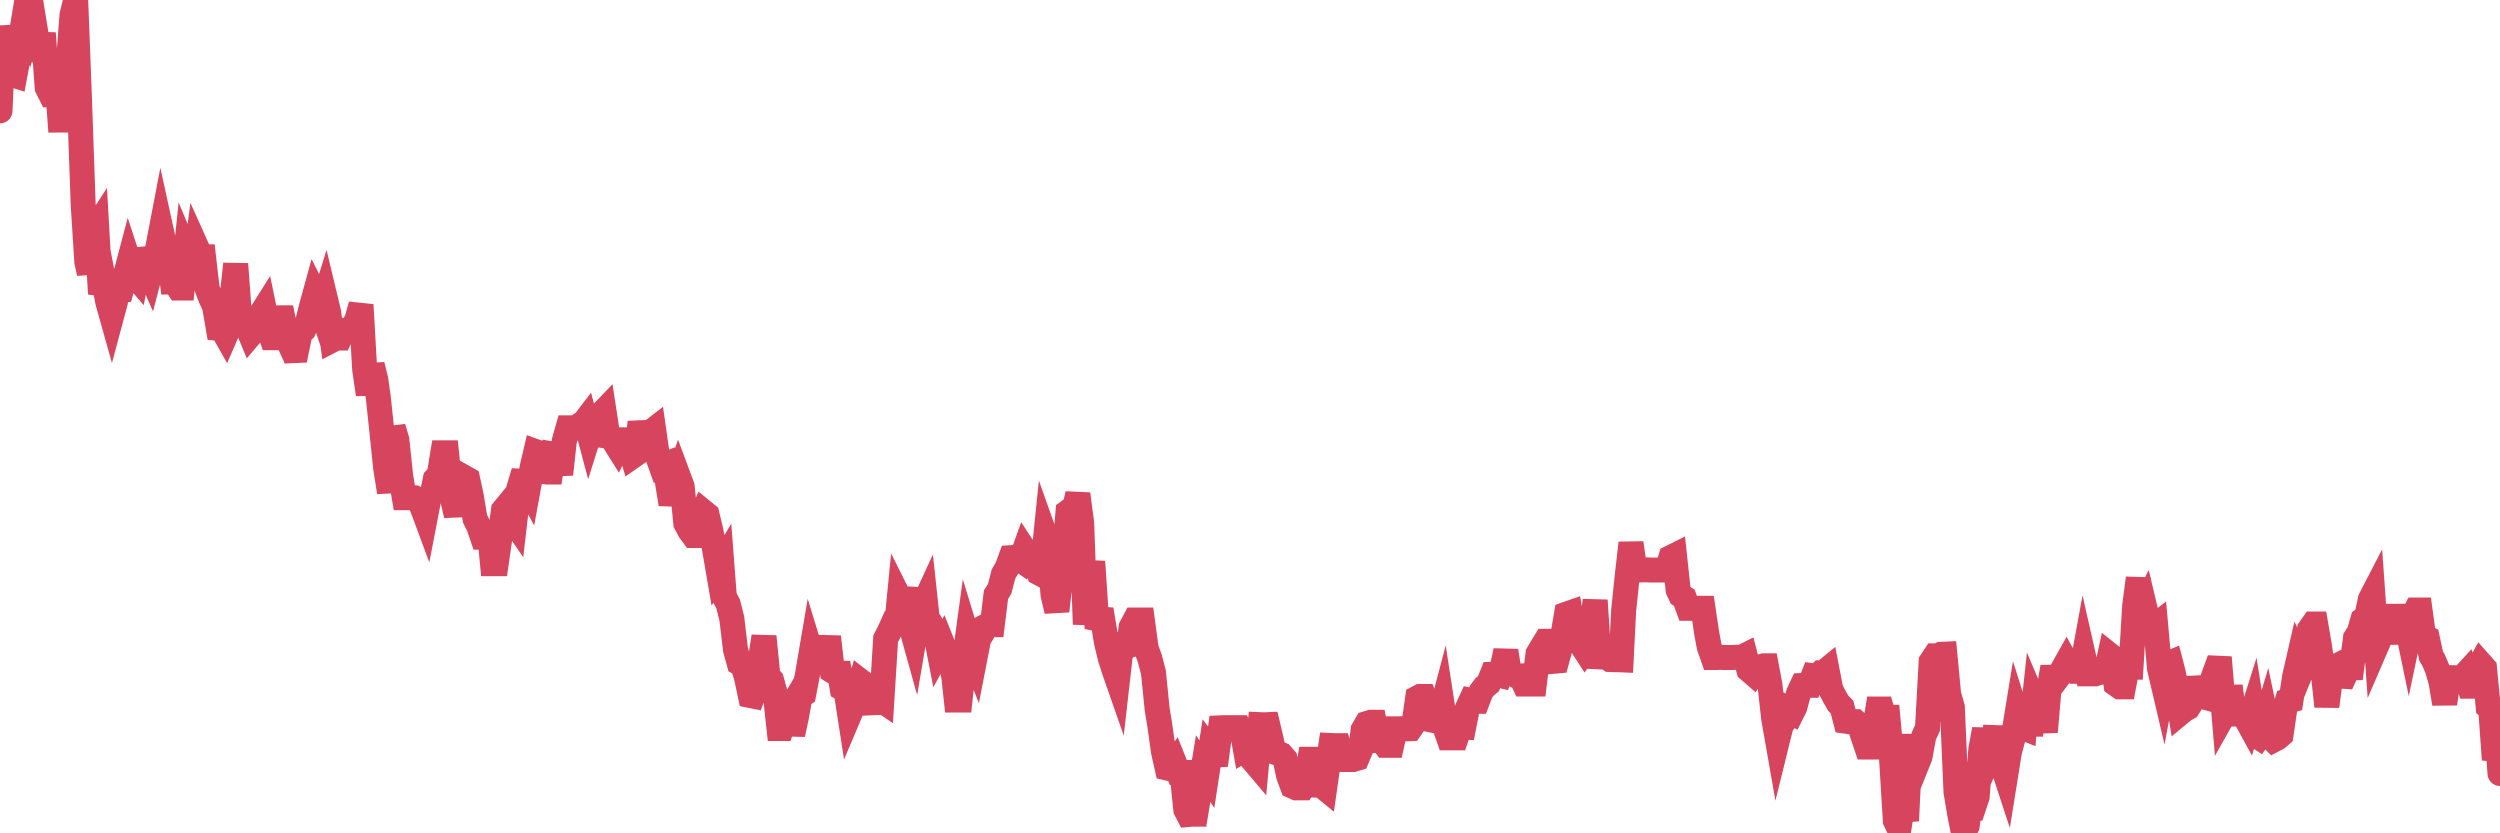 <?xml version="1.0"?><svg width="150px" height="50px" xmlns="http://www.w3.org/2000/svg" xmlns:xlink="http://www.w3.org/1999/xlink"> <polyline fill="none" stroke="#d6455d" stroke-width="1.5px" stroke-linecap="round" stroke-miterlimit="5" points="0.00,6.65 0.22,1.58 0.45,3.21 0.67,4.46 0.89,4.53 1.12,3.30 1.34,1.67 1.56,0.33 1.79,1.16 1.93,0.62 2.16,2.03 2.38,3.64 2.60,1.99 2.83,5.25 3.05,5.69 3.27,5.69 3.50,5.87 3.65,7.90 3.87,4.62 4.09,3.95 4.32,0.91 4.54,0.00 4.76,5.73 4.99,12.25 5.21,15.71 5.36,16.39 5.58,13.95 5.80,13.61 6.03,17.63 6.25,16.99 6.47,18.13 6.70,18.95 6.92,18.13 7.07,17.37 7.29,17.37 7.52,16.54 7.74,15.71 7.96,16.38 8.19,16.65 8.41,15.56 8.63,15.54 8.78,15.91 9.00,16.41 9.23,15.53 9.45,14.95 9.67,13.80 9.90,14.85 10.12,15.07 10.34,16.92 10.49,16.92 10.72,17.28 10.94,17.28 11.16,15.15 11.39,15.70 11.61,16.62 11.83,14.90 12.06,15.41 12.21,15.41 12.43,17.32 12.65,17.89 12.87,18.36 13.10,19.70 13.32,19.72 13.54,20.11 13.77,19.58 13.92,17.89 14.14,15.84 14.36,18.81 14.59,19.03 14.81,19.55 15.03,20.08 15.26,19.81 15.48,19.46 15.63,18.89 15.85,18.54 16.07,19.61 16.30,20.26 16.52,20.26 16.74,19.07 16.97,19.07 17.19,20.18 17.41,20.71 17.56,21.04 17.79,21.03 18.01,19.97 18.23,19.78 18.46,19.30 18.68,18.43 18.90,17.63 19.13,18.09 19.28,18.54 19.50,17.83 19.72,18.75 19.94,20.40 20.17,20.28 20.39,20.28 20.61,19.82 20.84,19.82 20.99,19.82 21.21,19.58 21.43,19.14 21.66,18.29 21.88,22.15 22.10,23.66 22.33,21.90 22.55,22.79 22.70,23.87 22.92,25.95 23.14,28.08 23.37,29.53 23.59,25.65 23.81,26.39 24.04,28.56 24.26,29.86 24.41,29.86 24.63,29.86 24.86,29.87 25.08,30.02 25.30,30.35 25.53,30.97 25.75,29.83 25.97,29.47 26.12,28.75 26.35,28.51 26.57,27.17 26.79,27.17 27.01,29.32 27.24,30.31 27.46,30.30 27.68,29.50 27.83,28.63 28.06,28.76 28.28,29.79 28.50,31.12 28.73,31.58 28.95,32.23 29.17,32.23 29.40,32.24 29.55,33.82 29.77,33.82 29.99,32.29 30.21,30.61 30.44,30.33 30.66,31.04 30.88,31.36 31.11,29.37 31.26,28.87 31.48,28.88 31.70,29.29 31.93,28.04 32.15,27.10 32.37,27.18 32.60,28.29 32.82,28.32 33.04,28.32 33.19,27.25 33.42,27.29 33.64,28.46 33.86,26.45 34.08,25.67 34.31,25.67 34.53,25.68 34.75,25.53 34.90,25.53 35.13,25.23 35.35,26.06 35.57,25.36 35.80,25.43 36.02,24.90 36.24,24.67 36.47,26.17 36.62,26.19 36.84,26.48 37.06,26.83 37.28,26.39 37.51,26.39 37.73,26.65 37.95,27.38 38.18,27.22 38.33,25.97 38.55,25.96 38.77,25.95 39.00,25.96 39.22,25.79 39.44,27.33 39.67,27.98 39.89,27.89 40.04,28.88 40.26,30.25 40.49,29.24 40.71,28.60 40.93,29.19 41.15,31.40 41.38,31.83 41.60,32.13 41.75,32.13 41.97,31.22 42.20,30.70 42.42,30.88 42.64,31.80 42.87,32.93 43.09,34.21 43.31,33.84 43.46,35.80 43.69,36.24 43.91,37.12 44.13,38.98 44.35,39.78 44.58,39.91 44.80,40.69 45.02,41.73 45.17,41.76 45.40,41.15 45.62,39.58 45.84,38.19 46.07,40.53 46.29,40.80 46.51,41.59 46.74,43.71 46.89,43.71 47.11,43.04 47.33,42.67 47.56,44.06 47.78,43.04 48.00,41.80 48.22,41.65 48.45,40.46 48.67,39.17 48.82,39.66 49.04,39.49 49.27,39.51 49.49,39.55 49.71,38.21 49.94,40.26 50.16,40.40 50.38,40.40 50.53,41.30 50.76,41.43 50.98,42.85 51.20,42.33 51.42,41.68 51.65,40.88 51.87,41.05 52.09,42.03 52.24,42.81 52.47,40.65 52.69,41.88 52.91,42.03 53.14,38.32 53.36,37.90 53.58,37.41 53.81,37.41 53.96,35.87 54.18,36.31 54.40,35.30 54.63,37.48 54.85,38.27 55.07,36.97 55.29,36.55 55.52,36.05 55.67,37.44 55.89,37.50 56.11,37.88 56.34,39.06 56.56,38.66 56.78,39.21 57.01,39.47 57.23,40.61 57.38,42.00 57.60,42.00 57.83,39.85 58.05,38.24 58.27,38.96 58.49,39.52 58.72,38.34 58.94,37.98 59.09,37.60 59.31,37.48 59.54,37.48 59.76,35.68 59.98,35.33 60.21,34.44 60.43,34.06 60.65,33.46 60.80,33.45 61.03,33.46 61.25,33.61 61.47,33.00 61.70,33.35 61.92,33.59 62.14,33.59 62.36,34.39 62.51,34.47 62.74,32.22 62.96,32.84 63.18,35.67 63.41,36.66 63.63,34.74 63.85,33.48 64.08,30.71 64.23,30.60 64.45,30.60 64.67,29.64 64.90,31.38 65.12,37.46 65.34,35.04 65.56,33.70 65.79,37.11 66.01,37.15 66.16,37.16 66.38,38.50 66.61,39.46 66.83,40.16 67.05,40.79 67.28,38.77 67.50,38.84 67.72,38.75 67.87,37.63 68.10,37.20 68.32,37.20 68.54,37.20 68.77,38.91 68.99,39.51 69.21,40.36 69.43,42.56 69.58,43.47 69.81,45.10 70.03,46.08 70.25,46.13 70.48,45.80 70.70,46.35 70.92,46.35 71.15,48.58 71.30,48.87 71.52,48.85 71.74,48.85 71.97,47.47 72.19,46.12 72.41,46.45 72.63,45.01 72.86,45.31 73.01,45.30 73.23,43.67 73.45,43.66 73.68,43.66 73.90,43.66 74.12,43.66 74.35,43.66 74.57,44.09 74.72,44.94 74.94,44.81 75.17,45.61 75.39,45.87 75.61,43.48 75.84,43.49 76.06,43.48 76.28,44.41 76.43,45.11 76.65,45.19 76.88,45.28 77.10,45.53 77.32,46.55 77.55,47.17 77.77,47.27 77.99,47.27 78.14,47.27 78.37,46.88 78.59,45.56 78.81,45.56 79.04,47.10 79.26,47.10 79.48,47.28 79.70,45.74 79.85,44.73 80.08,44.74 80.30,44.74 80.52,45.57 80.75,45.57 80.97,45.57 81.19,45.57 81.42,45.50 81.64,44.98 81.79,43.79 82.01,43.41 82.24,43.34 82.46,43.34 82.68,44.42 82.90,44.41 83.13,44.72 83.35,44.72 83.50,44.72 83.72,43.73 83.95,43.73 84.17,43.72 84.39,43.73 84.62,43.72 84.84,43.40 85.06,41.87 85.21,41.79 85.44,41.79 85.66,42.35 85.88,43.20 86.11,43.25 86.33,43.25 86.55,42.41 86.77,43.84 86.92,44.27 87.15,44.27 87.37,44.27 87.59,43.62 87.82,43.63 88.04,42.51 88.26,42.03 88.49,42.08 88.64,42.08 88.86,41.50 89.08,41.21 89.31,41.02 89.53,40.47 89.75,40.47 89.97,40.52 90.20,39.75 90.35,39.05 90.57,40.44 90.79,40.45 91.02,40.57 91.24,40.56 91.46,41.04 91.69,41.04 91.91,41.04 92.06,41.04 92.28,39.23 92.51,38.84 92.73,38.48 92.95,38.48 93.18,39.68 93.40,39.66 93.62,38.86 93.77,38.16 93.99,36.85 94.22,36.77 94.44,38.02 94.66,38.37 94.89,38.69 95.11,39.03 95.33,38.73 95.48,37.95 95.71,36.02 95.93,39.41 96.15,39.42 96.38,39.42 96.60,39.57 96.82,39.58 97.04,39.58 97.27,39.59 97.42,36.62 97.64,34.50 97.86,32.58 98.09,34.20 98.31,34.20 98.53,34.19 98.76,34.19 98.98,34.20 99.13,34.20 99.35,34.20 99.58,34.20 99.80,34.20 100.02,34.20 100.25,33.45 100.47,33.34 100.69,35.40 100.84,35.72 101.06,35.87 101.29,36.50 101.51,36.50 101.73,36.50 101.96,36.50 102.18,36.50 102.40,37.98 102.55,38.79 102.78,39.45 103.00,39.45 103.22,39.44 103.45,39.45 103.67,39.45 103.89,39.45 104.11,39.44 104.26,39.44 104.49,39.44 104.71,39.33 104.93,40.19 105.16,40.39 105.38,40.03 105.60,40.03 105.83,39.95 105.98,39.95 106.20,41.12 106.42,43.10 106.65,44.41 106.87,43.52 107.09,43.22 107.32,42.60 107.54,42.73 107.69,42.43 107.91,41.60 108.13,41.13 108.36,41.12 108.58,41.12 108.80,40.55 109.03,40.58 109.25,40.37 109.40,40.37 109.62,40.19 109.85,41.38 110.07,41.80 110.29,42.19 110.52,42.42 110.74,43.27 110.96,43.30 111.11,43.30 111.33,43.30 111.56,43.50 111.78,44.17 112.00,44.82 112.23,44.82 112.45,43.94 112.67,42.54 112.90,42.54 113.05,43.04 113.27,43.04 113.49,45.46 113.72,49.24 113.94,49.69 114.16,48.28 114.39,49.24 114.61,44.78 114.76,44.78 114.98,45.95 115.20,45.40 115.43,44.16 115.65,43.68 115.87,39.70 116.10,39.35 116.32,39.35 116.47,39.26 116.69,39.25 116.92,41.67 117.14,42.43 117.36,47.51 117.59,48.88 117.81,50.00 118.03,49.55 118.18,48.49 118.40,48.49 118.63,47.80 118.85,44.96 119.07,43.76 119.30,45.49 119.52,44.97 119.74,43.60 119.89,45.27 120.12,45.84 120.34,46.51 120.56,45.14 120.79,44.26 121.01,42.91 121.23,43.61 121.46,43.70 121.60,41.85 121.83,44.12 122.05,42.10 122.27,42.62 122.50,42.62 122.72,43.91 122.94,41.34 123.17,40.02 123.32,40.85 123.54,40.56 123.76,40.16 123.99,39.75 124.21,40.15 124.43,40.28 124.66,40.28 124.88,40.28 125.03,39.46 125.25,40.43 125.47,40.43 125.70,40.43 125.92,40.36 126.14,40.32 126.37,40.32 126.59,39.31 126.74,39.43 126.96,41.05 127.19,41.21 127.41,41.21 127.63,40.03 127.86,40.03 128.08,36.36 128.30,34.69 128.45,36.82 128.67,36.38 128.90,37.35 129.12,37.69 129.34,37.52 129.57,40.10 129.79,41.04 130.01,39.87 130.24,39.77 130.39,40.35 130.61,41.41 130.83,42.77 131.06,42.58 131.28,42.46 131.50,42.11 131.73,41.28 131.95,41.27 132.10,41.78 132.32,41.84 132.54,41.38 132.77,40.69 132.99,40.09 133.21,40.10 133.44,42.86 133.66,42.47 133.81,41.17 134.03,42.84 134.26,42.84 134.48,42.73 134.70,43.01 134.93,43.43 135.15,42.73 135.37,44.12 135.52,44.22 135.74,43.90 135.97,43.13 136.19,44.18 136.41,44.40 136.64,44.28 136.86,44.09 137.08,42.59 137.23,42.07 137.46,42.01 137.68,40.59 137.90,39.63 138.13,40.14 138.35,39.60 138.57,37.77 138.80,37.44 138.94,37.44 139.17,38.78 139.39,40.34 139.61,42.38 139.84,40.63 140.06,40.03 140.28,39.92 140.51,40.57 140.66,40.58 140.88,40.09 141.10,40.08 141.33,38.28 141.55,37.94 141.77,37.18 142.00,37.01 142.22,35.96 142.37,35.67 142.59,38.76 142.81,38.25 143.04,37.55 143.26,37.94 143.48,37.94 143.71,36.98 143.93,36.98 144.08,36.98 144.30,36.98 144.53,38.09 144.75,37.04 144.97,36.60 145.20,36.60 145.42,38.20 145.64,38.30 145.87,39.37 146.01,39.60 146.24,40.14 146.46,40.91 146.68,42.22 146.91,40.66 147.13,40.66 147.35,40.67 147.58,40.67 147.73,40.67 147.95,40.43 148.17,41.17 148.40,41.17 148.62,40.23 148.84,39.83 149.07,40.09 149.29,42.39 149.44,42.50 149.66,45.58 149.88,44.70 150.00,46.41 "/></svg>